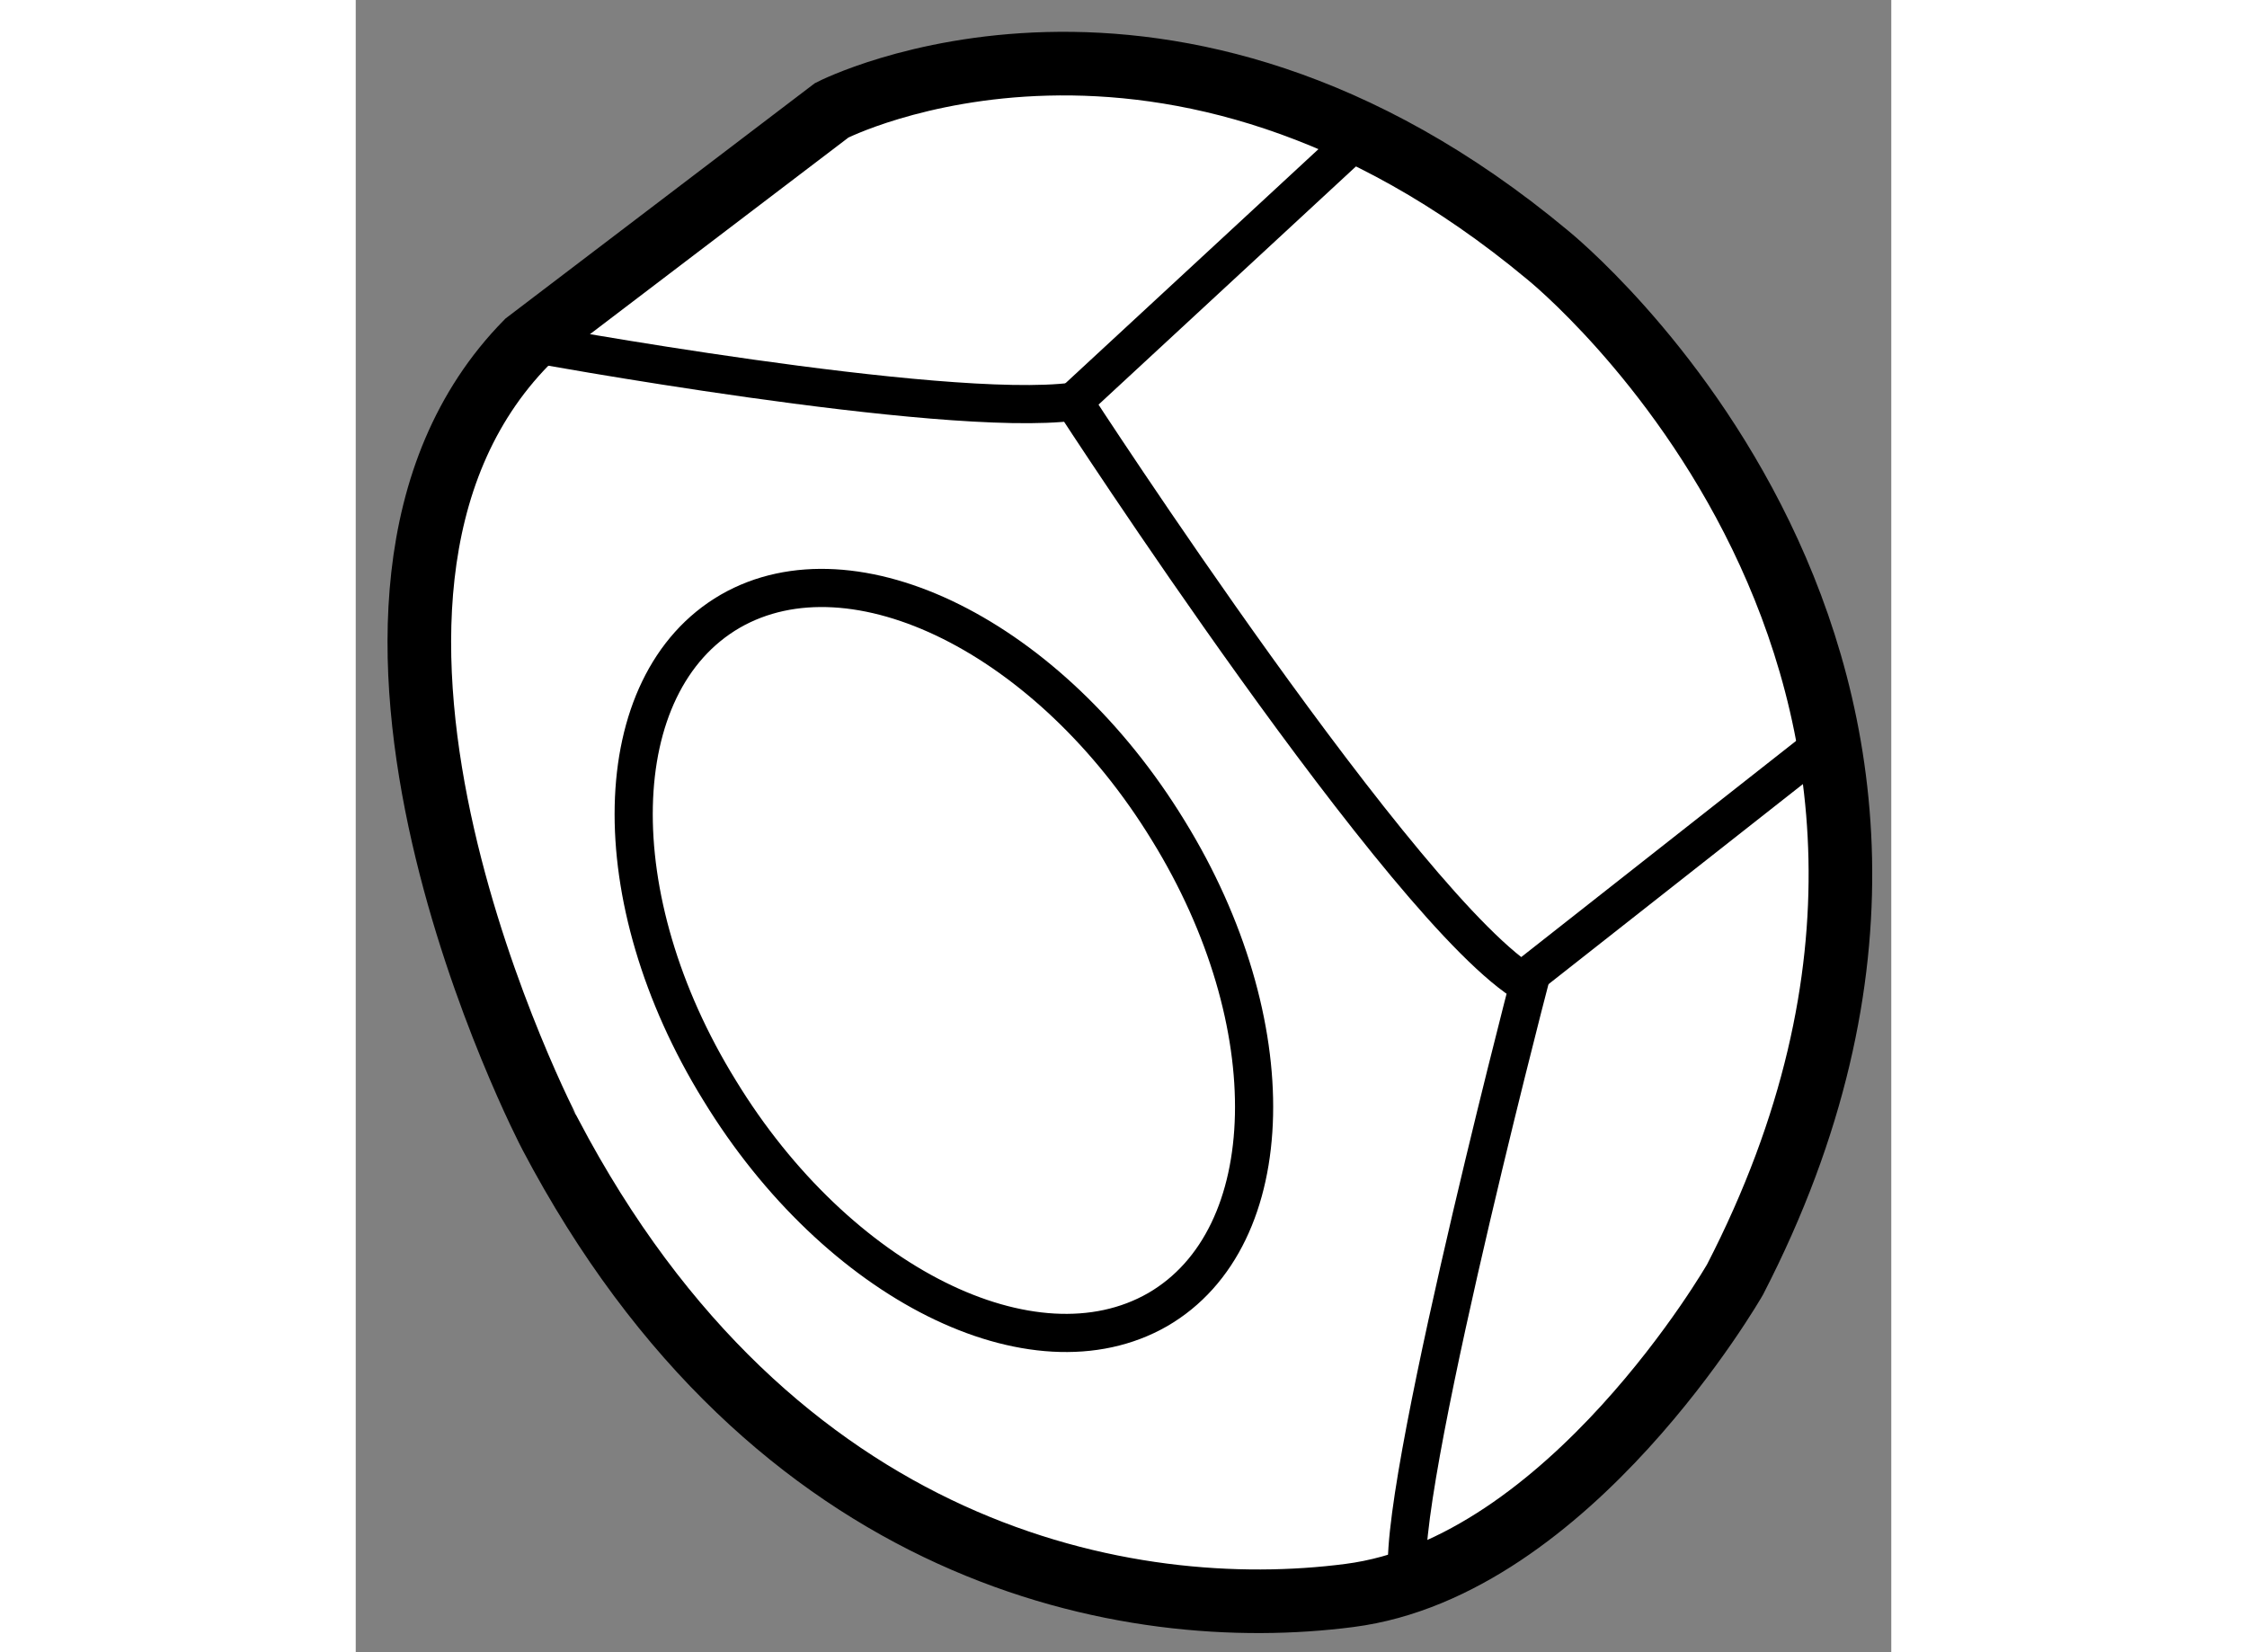 <?xml version="1.0" encoding="utf-8"?>
<!-- Generator: Adobe Illustrator 15.1.0, SVG Export Plug-In . SVG Version: 6.00 Build 0)  -->
<!DOCTYPE svg PUBLIC "-//W3C//DTD SVG 1.1//EN" "http://www.w3.org/Graphics/SVG/1.1/DTD/svg11.dtd">
<svg version="1.1" xmlns="http://www.w3.org/2000/svg" xmlns:xlink="http://www.w3.org/1999/xlink" x="0px" y="0px" width="244.8px"
	 height="180px" viewBox="12.933 158.111 12.071 12.988" enable-background="new 0 0 244.8 180" xml:space="preserve">
	
<rect x="12.933" y="158.111" width="12.071" height="12.988" fill="#808080" stroke="none"/>
	
<g><path fill="#FFFFFF" stroke="#000000" stroke-width="0.5" d="M14.276,160.803l2.399-1.825c0,0,2.638-1.353,5.627,1.137
			c0,0,3.98,3.194,1.474,8.054c0,0-1.297,2.261-3.032,2.484c-1.733,0.225-4.529-0.292-6.281-3.624
			C14.462,167.028,12.276,162.84,14.276,160.803z"></path><path fill="none" stroke="#000000" stroke-width="0.3" d="M14.276,160.803c0,0,3.26,0.6,4.301,0.465c0,0,2.618,4.034,3.575,4.588
			c0,0-1.146,4.406-0.928,4.717"></path><line fill="none" stroke="#000000" stroke-width="0.3" x1="24.426" y1="163.992" x2="22.032" y2="165.875"></line><line fill="none" stroke="#000000" stroke-width="0.3" x1="21" y1="159.026" x2="18.577" y2="161.268"></line><path fill="none" stroke="#000000" stroke-width="0.3" d="M19.32,164.639c0.932,1.511,0.894,3.201-0.083,3.767
			c-0.977,0.56-2.517-0.205-3.444-1.724c-0.931-1.507-0.895-3.198,0.084-3.766C16.848,162.357,18.39,163.119,19.32,164.639z"></path></g>


</svg>